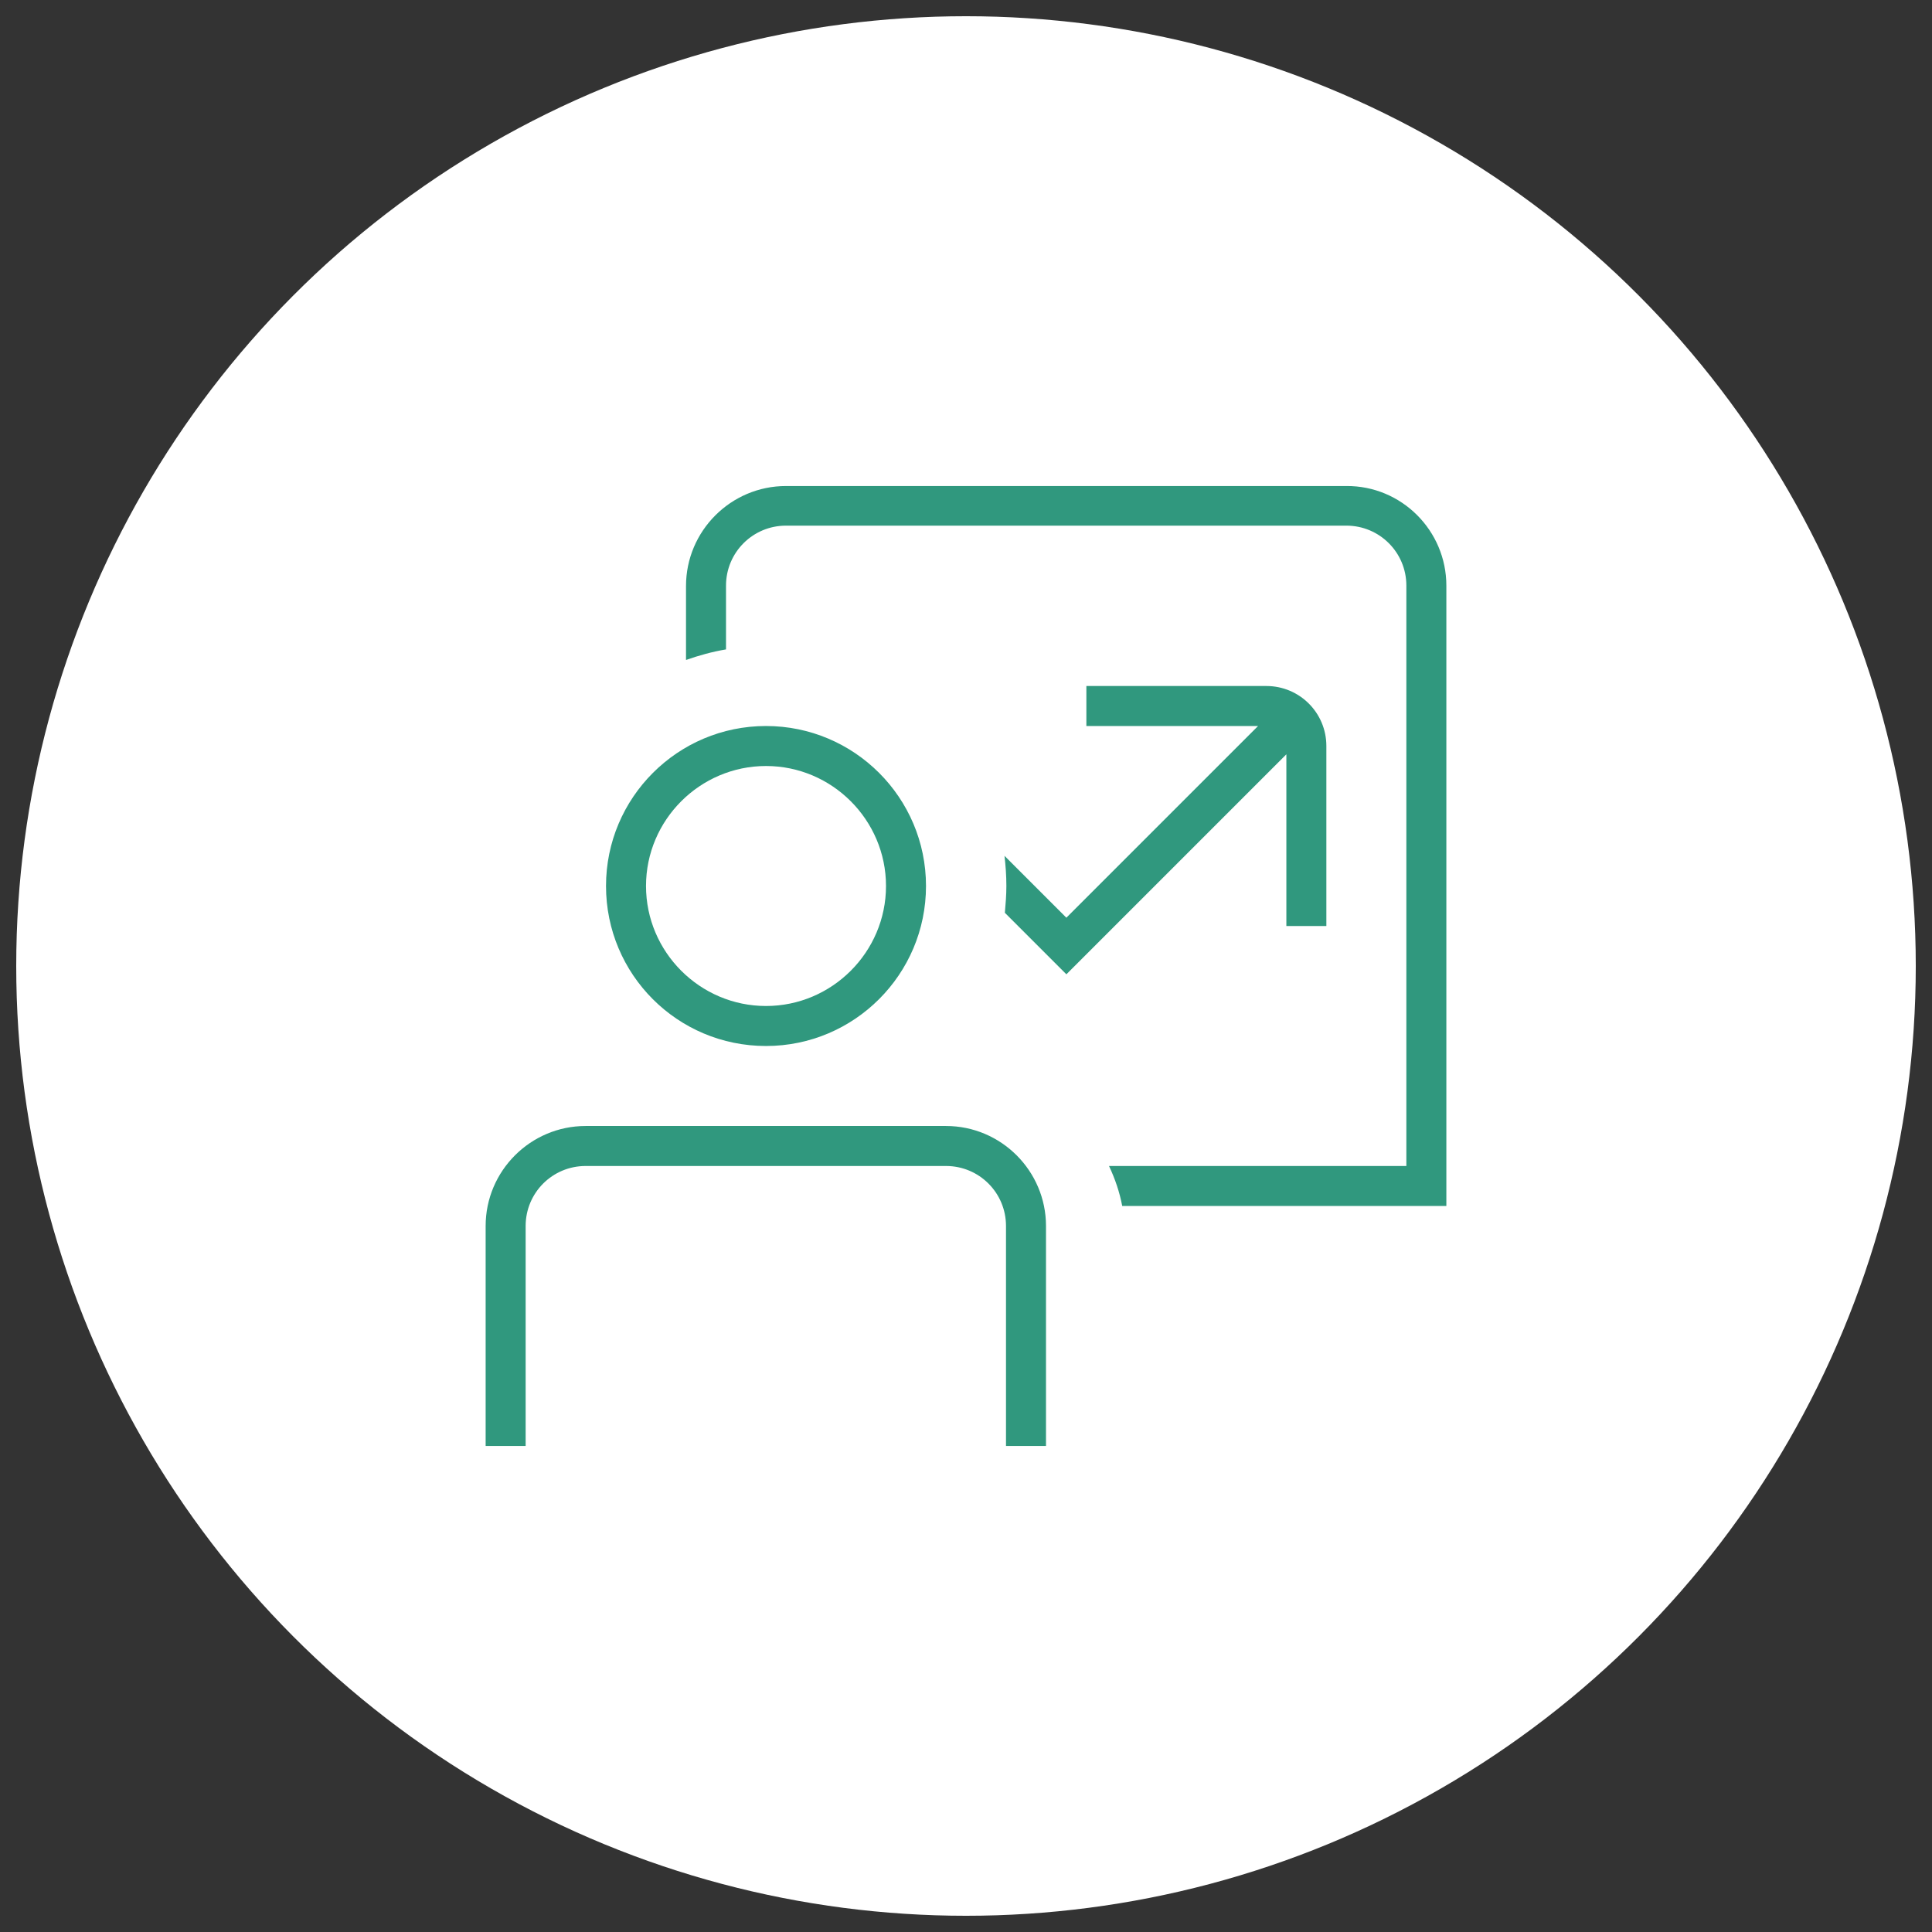 <?xml version="1.0" encoding="utf-8"?>
<!-- Generator: Adobe Illustrator 28.0.0, SVG Export Plug-In . SVG Version: 6.00 Build 0)  -->
<svg version="1.1" xmlns="http://www.w3.org/2000/svg" xmlns:xlink="http://www.w3.org/1999/xlink" x="0px" y="0px"
	 viewBox="0 0 512 512" style="enable-background:new 0 0 512 512;" xml:space="preserve">
<rect x="0" y="0" width="512" height="512" fill="#333333" stroke="none"/>
<style type="text/css">
	.st0{fill:#FFFFFF;}
	.st1{fill:#30987E;}
</style>
<g id="レイヤー_2">
	<circle class="st0" cx="256" cy="256" r="251.7"/>
</g>
<g id="Layer_1">
	<path class="st1" d="M203,277.2c23.4,0,42.4-19,42.4-42.4s-19-42.4-42.4-42.4s-42.4,19-42.4,42.4S179.5,277.2,203,277.2z M203,203
		c17.5,0,31.8,14.3,31.8,31.8s-14.3,31.8-31.8,31.8s-31.8-14.3-31.8-31.8S185.5,203,203,203z M277.2,324.9v58.3h-10.6v-58.3
		c0-8.8-7.1-15.9-15.9-15.9h-95.5c-8.8,0-15.9,7.1-15.9,15.9v58.3h-10.6v-58.3c0-14.6,11.9-26.5,26.5-26.5h95.5
		C265.3,298.4,277.2,310.3,277.2,324.9z M340.9,199.9l-58.3,58.3l-16.3-16.3c0.2-2.3,0.4-4.7,0.4-7.1c0-2.8-0.2-5.4-0.5-8l16.4,16.4
		l50.8-50.8h-45.5v-10.6h47.7c8.8,0,15.9,7.1,15.9,15.9v47.7h-10.6V199.9z M383.3,155.2v164.4h-85.9c-0.7-3.7-1.9-7.2-3.5-10.6h78.8
		V155.2c0-8.8-7.1-15.9-15.9-15.9H208.3c-8.8,0-15.9,7.1-15.9,15.9v16.9c-3.6,0.6-7.2,1.6-10.6,2.8v-19.6
		c0-14.6,11.9-26.5,26.5-26.5h148.5C371.4,128.7,383.3,140.6,383.3,155.2L383.3,155.2z"/>
</g>
</svg>
